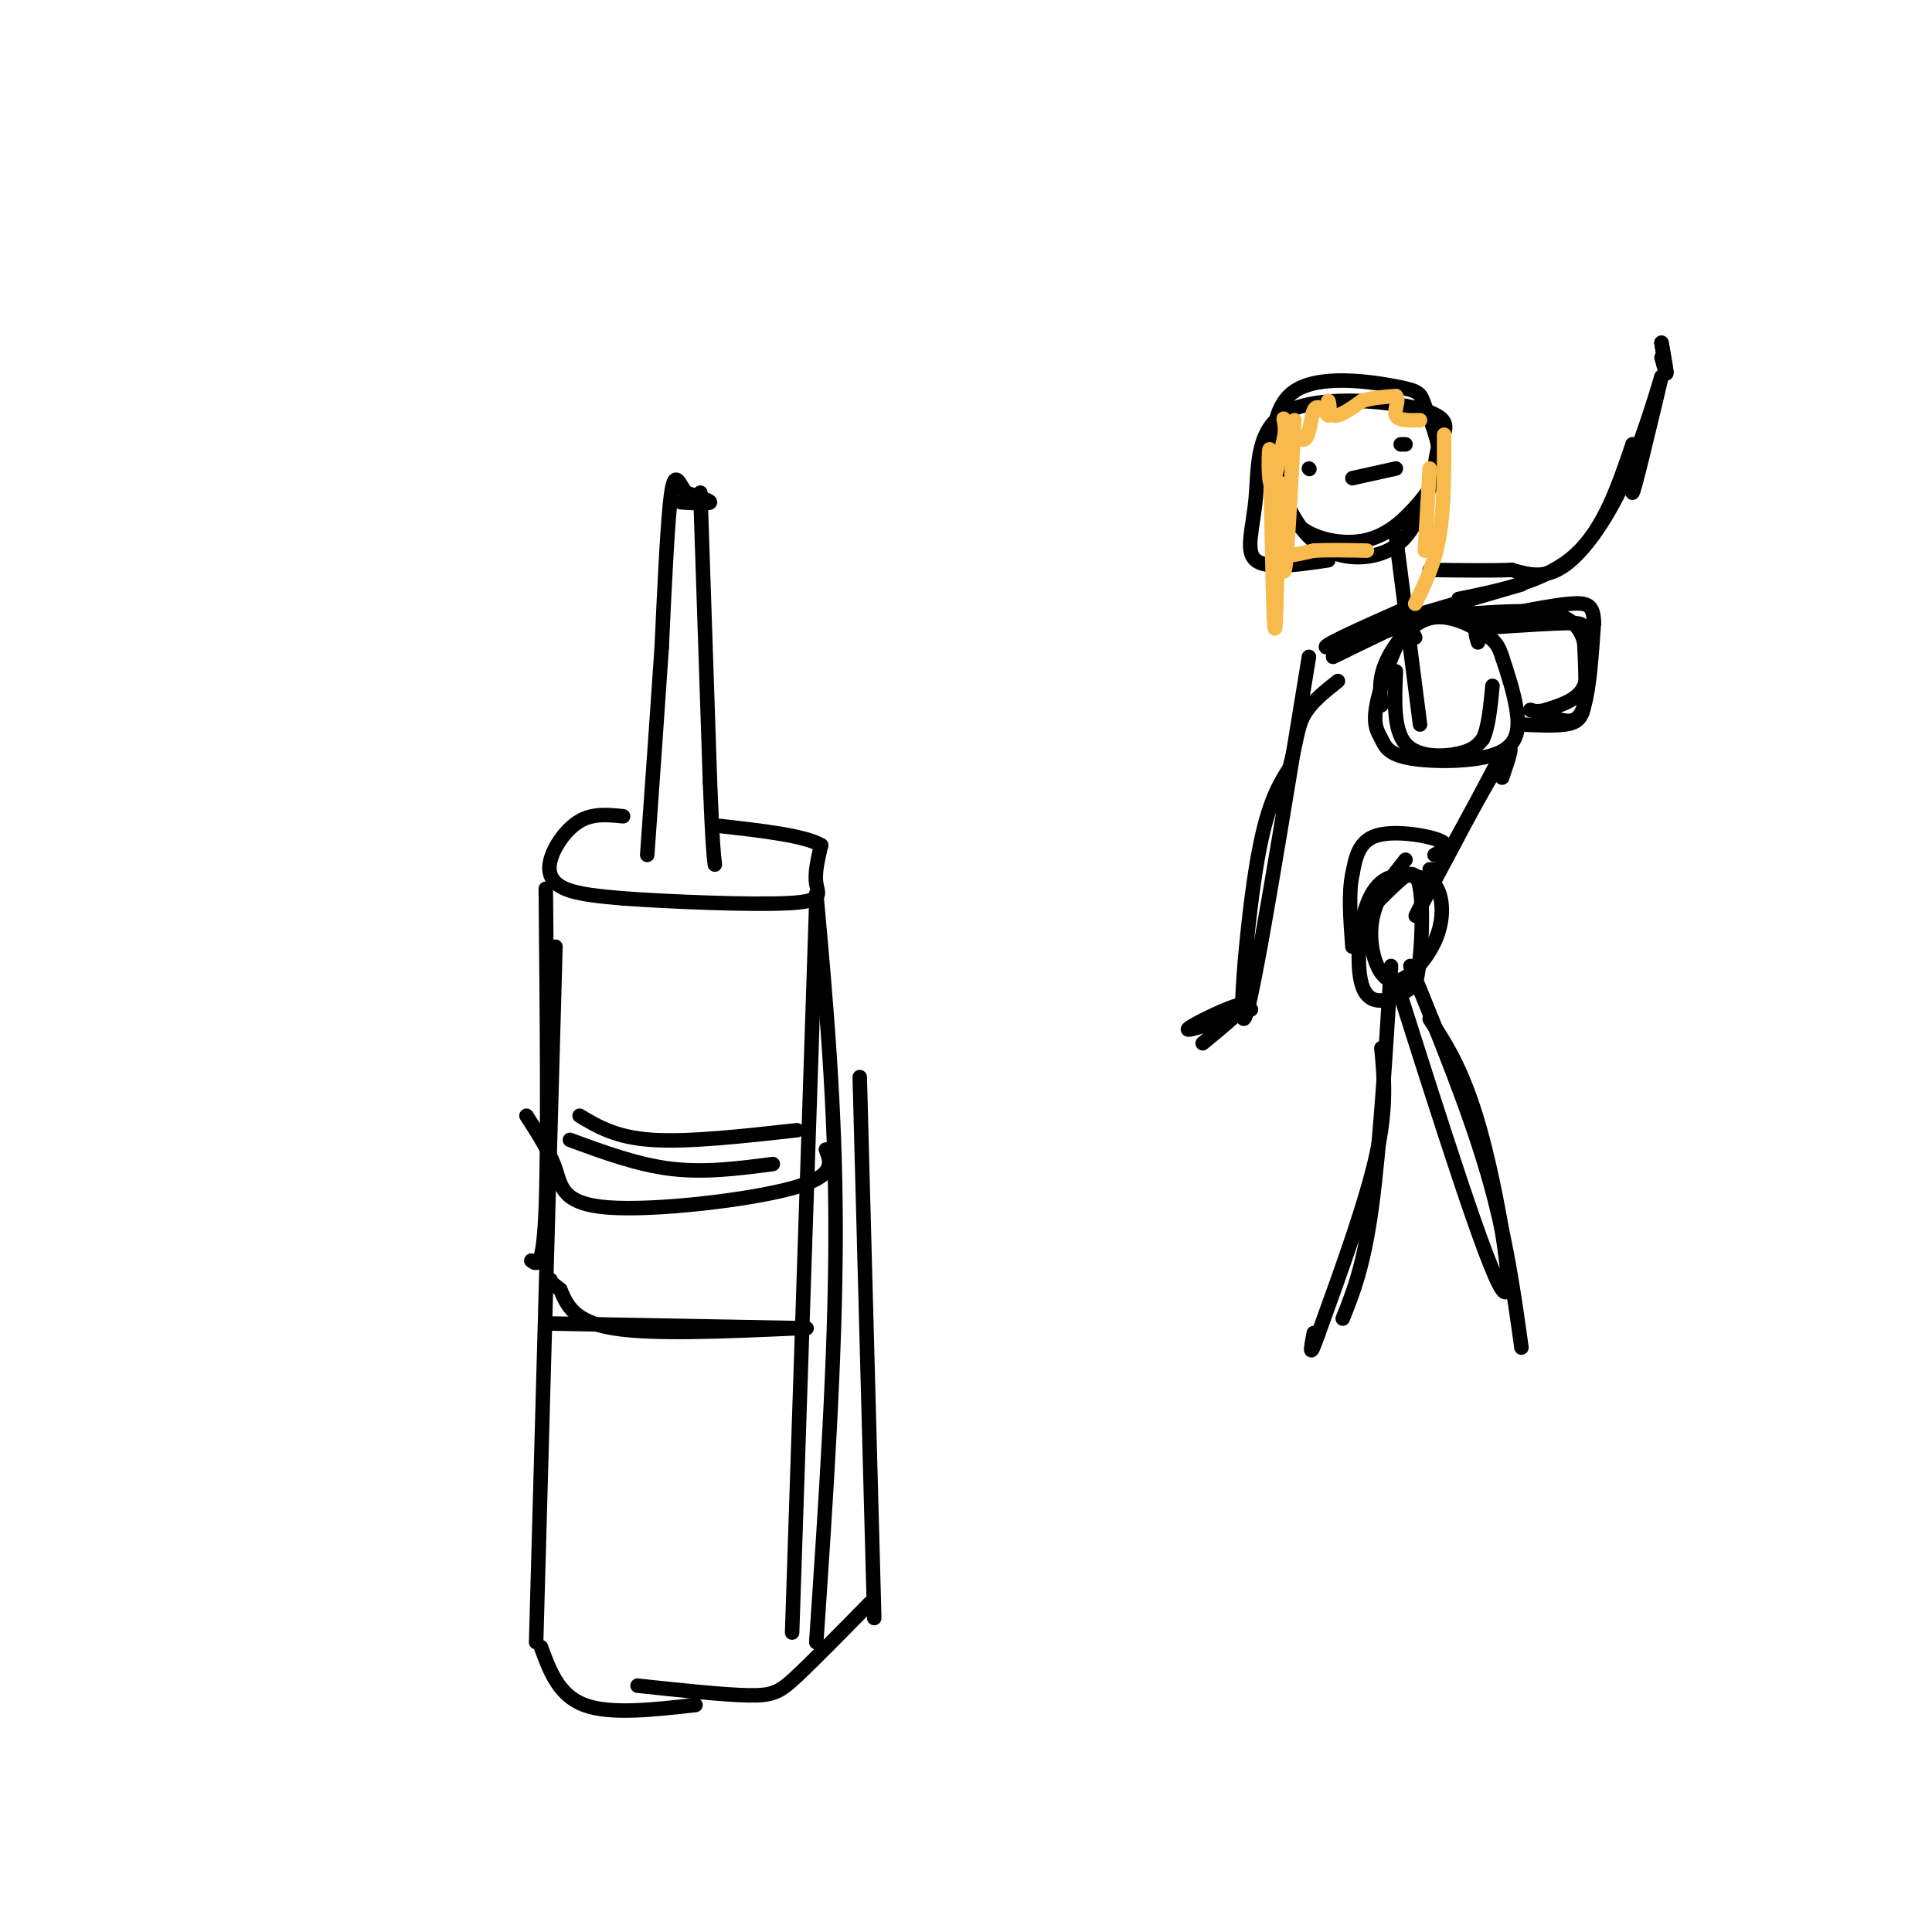 <svg viewBox='0 0 400 400' version='1.1' xmlns='http://www.w3.org/2000/svg' xmlns:xlink='http://www.w3.org/1999/xlink'><g fill='none' stroke='#000000' stroke-width='3' stroke-linecap='round' stroke-linejoin='round'><path d='M141,104c2.917,0.167 5.833,0.333 6,0c0.167,-0.333 -2.417,-1.167 -5,-2'/><path d='M142,102c-1.356,-1.733 -2.244,-5.067 -3,0c-0.756,5.067 -1.378,18.533 -2,32'/><path d='M137,134c-0.833,12.500 -1.917,27.750 -3,43'/><path d='M145,102c0.000,0.000 2.000,60.000 2,60'/><path d='M147,162c0.500,12.833 0.750,14.917 1,17'/><path d='M129,169c-3.107,-0.315 -6.214,-0.631 -9,1c-2.786,1.631 -5.250,5.208 -6,8c-0.750,2.792 0.214,4.798 3,6c2.786,1.202 7.393,1.601 12,2'/><path d='M129,186c9.202,0.679 26.208,1.375 34,1c7.792,-0.375 6.369,-1.821 6,-4c-0.369,-2.179 0.315,-5.089 1,-8'/><path d='M170,175c-3.333,-2.000 -12.167,-3.000 -21,-4'/><path d='M113,184c0.250,26.583 0.500,53.167 0,66c-0.500,12.833 -1.750,11.917 -3,11'/><path d='M115,196c0.000,0.000 -4.000,144.000 -4,144'/><path d='M112,341c1.833,5.000 3.667,10.000 9,12c5.333,2.000 14.167,1.000 23,0'/><path d='M132,349c8.933,0.956 17.867,1.911 23,2c5.133,0.089 6.467,-0.689 10,-4c3.533,-3.311 9.267,-9.156 15,-15'/><path d='M181,335c0.000,0.000 -3.000,-112.000 -3,-112'/><path d='M169,185c2.000,22.083 4.000,44.167 4,70c0.000,25.833 -2.000,55.417 -4,85'/><path d='M169,187c0.000,0.000 -5.000,151.000 -5,151'/><path d='M118,236c7.000,2.583 14.000,5.167 21,6c7.000,0.833 14.000,-0.083 21,-1'/><path d='M171,238c1.048,2.756 2.095,5.512 -7,8c-9.095,2.488 -28.333,4.708 -38,4c-9.667,-0.708 -9.762,-4.345 -11,-8c-1.238,-3.655 -3.619,-7.327 -6,-11'/><path d='M120,231c3.750,2.250 7.500,4.500 15,5c7.500,0.500 18.750,-0.750 30,-2'/><path d='M113,274c0.000,0.000 54.000,1.000 54,1'/><path d='M165,275c-14.917,0.667 -29.833,1.333 -38,0c-8.167,-1.333 -9.583,-4.667 -11,-8'/><path d='M116,267c-2.167,-1.667 -2.083,-1.833 -2,-2'/><path d='M266,94c-0.453,5.311 -0.906,10.622 2,14c2.906,3.378 9.172,4.824 14,4c4.828,-0.824 8.218,-3.917 11,-7c2.782,-3.083 4.957,-6.155 5,-10c0.043,-3.845 -2.044,-8.462 -3,-11c-0.956,-2.538 -0.781,-2.998 -6,-4c-5.219,-1.002 -15.832,-2.548 -21,1c-5.168,3.548 -4.890,12.188 -3,19c1.890,6.812 5.394,11.796 10,14c4.606,2.204 10.316,1.630 14,-1c3.684,-2.630 5.342,-7.315 7,-12'/><path d='M296,101c1.290,-3.533 1.014,-6.367 2,-9c0.986,-2.633 3.234,-5.065 -3,-7c-6.234,-1.935 -20.949,-3.374 -28,0c-7.051,3.374 -6.437,11.562 -7,18c-0.563,6.438 -2.304,11.125 0,13c2.304,1.875 8.652,0.937 15,0'/><path d='M271,97c0.000,0.000 0.100,0.100 0.1,0.1'/><path d='M290,92c0.000,0.000 1.000,0.000 1,0'/><path d='M280,99c0.000,0.000 9.000,-2.000 9,-2'/><path d='M289,111c0.000,0.000 5.000,39.000 5,39'/><path d='M293,132c-0.684,-1.404 -1.367,-2.808 -3,0c-1.633,2.808 -4.215,9.827 -5,14c-0.785,4.173 0.226,5.499 1,7c0.774,1.501 1.311,3.175 6,4c4.689,0.825 13.532,0.799 18,-1c4.468,-1.799 4.562,-5.371 4,-9c-0.562,-3.629 -1.781,-7.314 -3,-11'/><path d='M311,136c-0.844,-2.537 -1.453,-3.381 -4,-5c-2.547,-1.619 -7.032,-4.013 -11,-3c-3.968,1.013 -7.419,5.432 -9,9c-1.581,3.568 -1.290,6.284 -1,9'/><path d='M307,130c7.315,-0.494 14.631,-0.988 18,-1c3.369,-0.012 2.792,0.458 3,3c0.208,2.542 1.202,7.155 0,10c-1.202,2.845 -4.601,3.923 -8,5'/><path d='M320,147c-2.207,0.659 -3.726,-0.195 -3,0c0.726,0.195 3.695,1.437 6,2c2.305,0.563 3.944,0.447 5,-3c1.056,-3.447 1.528,-10.223 2,-17'/><path d='M330,129c-0.044,-3.667 -1.156,-4.333 -5,-4c-3.844,0.333 -10.422,1.667 -17,3'/><path d='M308,128c-3.167,1.333 -2.583,3.167 -2,5'/><path d='M291,126c-9.378,4.156 -18.756,8.311 -16,8c2.756,-0.311 17.644,-5.089 23,-7c5.356,-1.911 1.178,-0.956 -3,0'/><path d='M295,127c-3.667,1.500 -11.333,5.250 -19,9'/><path d='M271,136c-5.556,34.111 -11.111,68.222 -13,74c-1.889,5.778 -0.111,-16.778 2,-30c2.111,-13.222 4.556,-17.111 7,-21'/><path d='M267,159c1.444,-5.400 1.556,-8.400 3,-11c1.444,-2.600 4.222,-4.800 7,-7'/><path d='M302,124c9.000,-1.833 18.000,-3.667 24,-9c6.000,-5.333 9.000,-14.167 12,-23'/><path d='M338,92c1.600,-0.289 -0.400,10.489 0,10c0.400,-0.489 3.200,-12.244 6,-24'/><path d='M344,78c-0.012,-0.310 -3.042,10.917 -7,20c-3.958,9.083 -8.845,16.024 -13,19c-4.155,2.976 -7.577,1.988 -11,1'/><path d='M313,118c-4.667,0.167 -10.833,0.083 -17,0'/><path d='M315,121c0.000,0.000 -24.000,7.000 -24,7'/><path d='M311,156c-7.333,13.833 -14.667,27.667 -17,32c-2.333,4.333 0.333,-0.833 3,-6'/><path d='M297,182c3.578,-6.667 11.022,-20.333 14,-25c2.978,-4.667 1.489,-0.333 0,4'/><path d='M291,178c-3.152,3.968 -6.303,7.936 -7,13c-0.697,5.064 1.061,11.223 4,12c2.939,0.777 7.061,-3.829 9,-8c1.939,-4.171 1.697,-7.906 1,-10c-0.697,-2.094 -1.848,-2.547 -3,-3'/><path d='M295,182c-1.989,-0.815 -5.461,-1.351 -8,0c-2.539,1.351 -4.144,4.589 -5,9c-0.856,4.411 -0.961,9.995 0,13c0.961,3.005 2.989,3.430 5,3c2.011,-0.430 4.006,-1.715 6,-3'/><path d='M293,204c1.357,-4.833 1.750,-15.417 1,-20c-0.750,-4.583 -2.643,-3.167 -5,-1c-2.357,2.167 -5.179,5.083 -8,8'/><path d='M296,180c0.000,0.000 1.000,0.000 1,0'/><path d='M297,177c1.756,-0.978 3.511,-1.956 1,-3c-2.511,-1.044 -9.289,-2.156 -13,-1c-3.711,1.156 -4.356,4.578 -5,8'/><path d='M280,181c-0.833,3.833 -0.417,9.417 0,15'/><path d='M289,203c9.489,29.911 18.978,59.822 22,64c3.022,4.178 -0.422,-17.378 -4,-31c-3.578,-13.622 -7.289,-19.311 -11,-25'/><path d='M292,200c6.083,14.917 12.167,29.833 16,43c3.833,13.167 5.417,24.583 7,36'/><path d='M288,200c-1.167,18.917 -2.333,37.833 -4,50c-1.667,12.167 -3.833,17.583 -6,23'/><path d='M286,217c0.583,6.083 1.167,12.167 -1,22c-2.167,9.833 -7.083,23.417 -12,37'/><path d='M273,276c-2.167,6.167 -1.583,3.083 -1,0'/><path d='M289,139c-0.267,6.044 -0.533,12.089 2,15c2.533,2.911 7.867,2.689 11,2c3.133,-0.689 4.067,-1.844 5,-3'/><path d='M307,153c1.167,-2.333 1.583,-6.667 2,-11'/><path d='M315,150c3.356,0.156 6.711,0.311 9,0c2.289,-0.311 3.511,-1.089 4,-4c0.489,-2.911 0.244,-7.956 0,-13'/><path d='M328,133c-0.844,-3.356 -2.956,-5.244 -7,-6c-4.044,-0.756 -10.022,-0.378 -16,0'/><path d='M305,127c-3.000,0.000 -2.500,0.000 -2,0'/><path d='M344,74c0.556,2.067 1.111,4.133 1,3c-0.111,-1.133 -0.889,-5.467 -1,-6c-0.111,-0.533 0.444,2.733 1,6'/><path d='M345,77c0.000,0.000 -0.500,-3.000 -1,-6'/><path d='M259,209c-6.889,2.422 -13.778,4.844 -13,4c0.778,-0.844 9.222,-4.956 11,-5c1.778,-0.044 -3.111,3.978 -8,8'/><path d='M265,85c0.000,0.000 -1.000,24.000 -1,24'/></g>
<g fill='none' stroke='#F8BA4D' stroke-width='3' stroke-linecap='round' stroke-linejoin='round'><path d='M268,87c-0.750,14.417 -1.500,28.833 -2,31c-0.500,2.167 -0.750,-7.917 -1,-18'/><path d='M265,100c-0.333,5.467 -0.667,28.133 -1,30c-0.333,1.867 -0.667,-17.067 -1,-36'/><path d='M263,94c-0.289,-3.822 -0.511,4.622 0,6c0.511,1.378 1.756,-4.311 3,-10'/><path d='M266,90c0.244,-2.568 -0.646,-3.987 0,-3c0.646,0.987 2.828,4.381 4,4c1.172,-0.381 1.335,-4.537 2,-6c0.665,-1.463 1.833,-0.231 3,1'/><path d='M275,86c0.476,-0.738 0.167,-3.083 0,-3c-0.167,0.083 -0.190,2.595 1,3c1.190,0.405 3.595,-1.298 6,-3'/><path d='M282,83c2.167,-0.667 4.583,-0.833 7,-1'/><path d='M289,82c0.867,0.689 -0.467,2.911 0,4c0.467,1.089 2.733,1.044 5,1'/><path d='M299,90c0.000,7.583 0.000,15.167 -1,21c-1.000,5.833 -3.000,9.917 -5,14'/><path d='M296,97c0.000,0.000 -1.000,17.000 -1,17'/><path d='M265,112c-0.583,1.333 -1.167,2.667 0,3c1.167,0.333 4.083,-0.333 7,-1'/><path d='M272,114c3.000,-0.167 7.000,-0.083 11,0'/></g>
</svg>